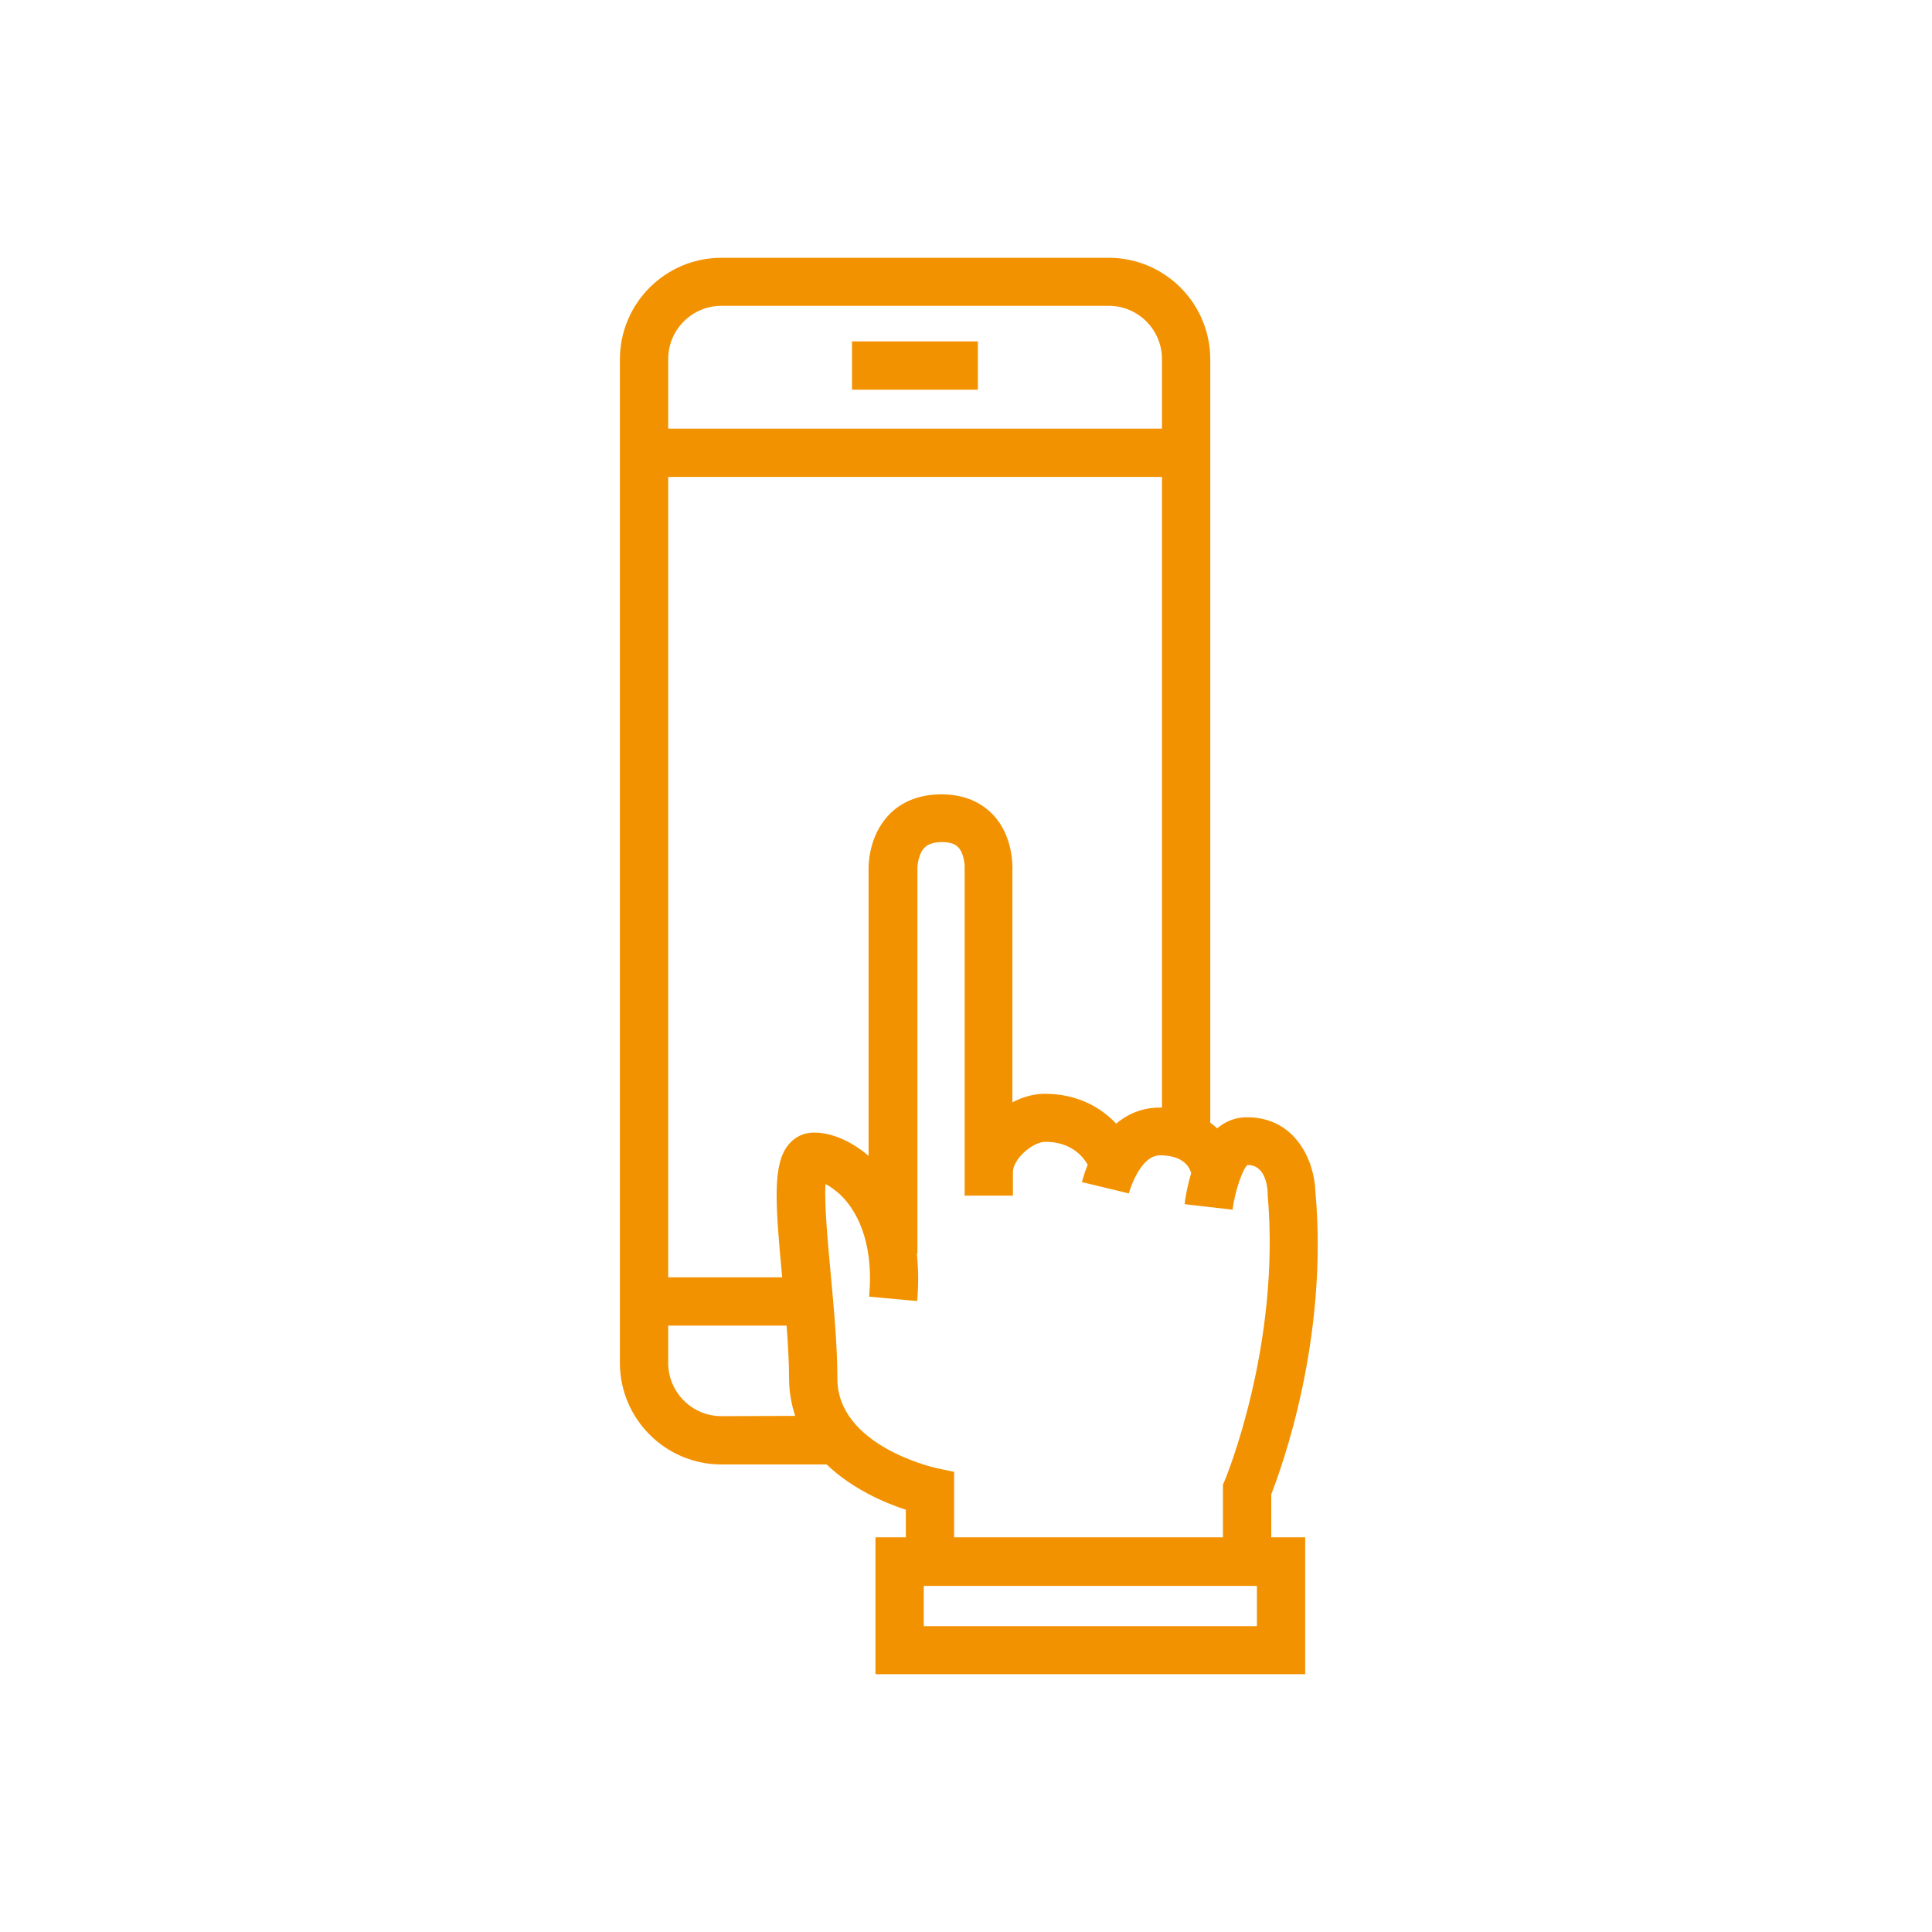 <?xml version="1.0" encoding="utf-8"?>
<!-- Generator: Adobe Illustrator 26.0.2, SVG Export Plug-In . SVG Version: 6.00 Build 0)  -->
<svg version="1.1" id="Layer_1" xmlns="http://www.w3.org/2000/svg" xmlns:xlink="http://www.w3.org/1999/xlink" x="0px" y="0px"
	 viewBox="0 0 700 700" style="enable-background:new 0 0 700 700;" xml:space="preserve">
<style type="text/css">
	.st0{fill:#F39200;}
</style>
<path class="st0" d="M308.7,123.7h45.6v17.5h-45.6V123.7z"/>
<path class="st0" d="M476.6,431.8c-0.3-11-7.1-27-24.8-27c-4.4,0-7.9,1.6-10.8,4c-0.8-0.7-1.6-1.4-2.5-2l0-276.6
	c0-20.3-16.5-36.8-36.8-36.8H261.4c-20.3,0-36.8,16.5-36.8,36.8v363.6c0,20.3,16.5,36.8,36.8,36.8h38.1c9.3,8.9,21.2,14,28.7,16.4
	v10h-11v49.6h155.7v-49.6l-12.3,0v-15.6C464.3,531.9,481.4,485.3,476.6,431.8L476.6,431.8z M242.1,130.1c0-10.7,8.7-19.3,19.3-19.3
	h140.3c10.7,0,19.3,8.7,19.3,19.3v25.2l-178.9,0L242.1,130.1z M261.4,513.1c-10.7,0-19.3-8.7-19.3-19.3v-13.5h42.9
	c0.5,6.8,0.9,13.3,0.9,19.2c0,5,0.9,9.5,2.2,13.5L261.4,513.1L261.4,513.1z M293.9,410.4c-3.1,0.2-6,1.7-8.1,4.2
	c-5.9,7-5,20.6-2.4,48.2h-41.3v-290H421v228.5c-0.3,0-0.6,0-0.9,0c-6.4,0-11.6,2.4-15.7,5.8c-5.5-5.8-13.9-10.8-25.9-10.8
	c-3.8,0-7.9,1.1-11.7,3.1l0-83.6c0.1-2.4,0.2-12.9-6.9-20.5c-3.2-3.4-9-7.5-18.8-7.5c-9.8,0-15.8,4-19,7.4
	c-7.6,7.9-7.4,18.8-7.4,19.7v103.9C308.1,413.1,300.4,410,293.9,410.4L293.9,410.4z M455.4,589.2H334.7v-14.6h120.7V589.2z
	 M443.8,536.3l-0.7,1.6v19.1h-97.4v-23.7l-6.9-1.5c-0.4-0.1-35.4-8-35.4-32.3c0-11.6-1.2-24.8-2.4-37.7c-1-11.1-2.4-25.5-1.9-32.8
	c1.7,0.9,3.8,2.3,6,4.5c4.5,4.6,11.7,15.4,9.8,36.3l17.4,1.6c0.6-6.4,0.4-12.1-0.1-17.2h0.2l0-139.8c0-0.7,0.3-4.9,2.5-7.2
	c0.5-0.5,2-2.1,6.4-2.1c4.1,0,5.4,1.4,5.9,1.9c2.1,2.2,2.4,6.5,2.3,7.8l0,109.9v0v8.5h17.5v-8.5c0-4.9,7.3-11,11.7-11
	c9.1,0,13.5,5,15.4,8.3c-0.9,2.2-1.6,4.4-2.1,6.3l17,4.1c0-0.1,3.8-13.8,11.3-13.8c8,0,10.5,3.8,11.3,6.4c-1.5,5-2.2,9.5-2.4,11.3
	l17.4,2c0.8-6.9,3.8-15.1,5.4-16.2c6.5,0,7.2,7.8,7.3,10.1l0,0.7C464.1,487.5,444,535.8,443.8,536.3L443.8,536.3z"/>
</svg>
